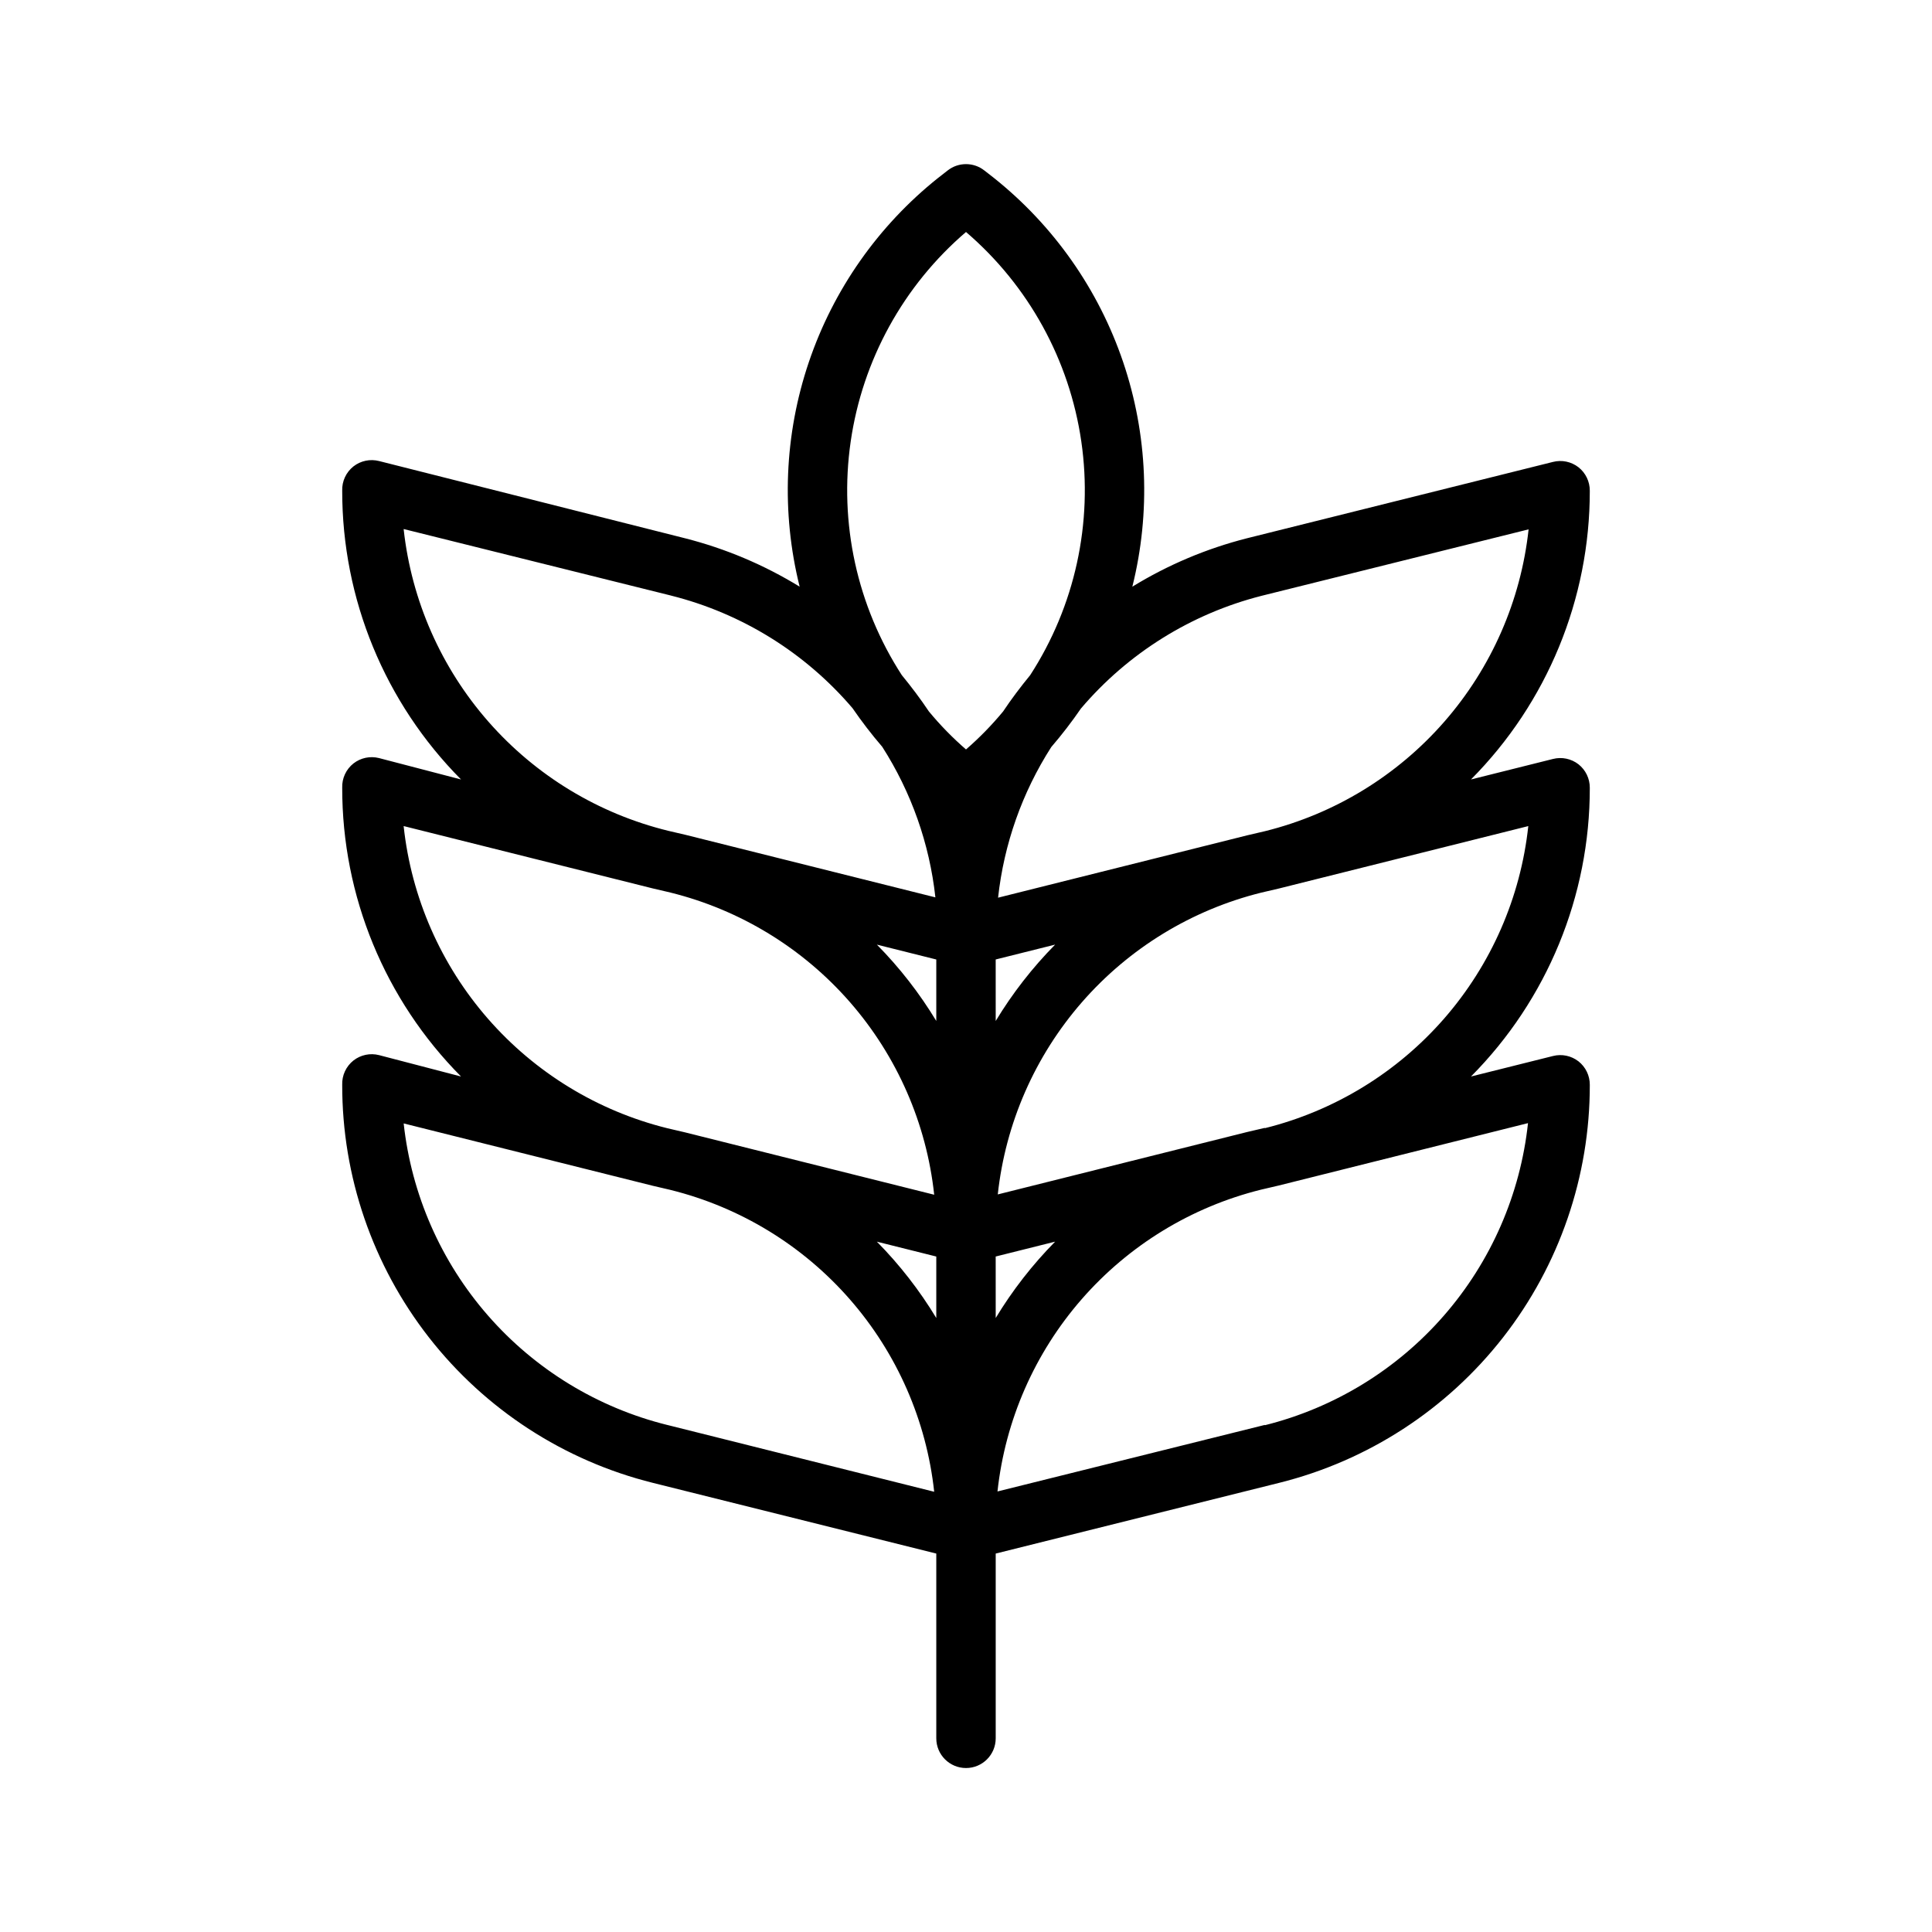 <?xml version="1.0" encoding="UTF-8"?>
<!-- Uploaded to: ICON Repo, www.iconrepo.com, Generator: ICON Repo Mixer Tools -->
<svg fill="#000000" width="800px" height="800px" version="1.1" viewBox="144 144 512 512" xmlns="http://www.w3.org/2000/svg">
 <path d="m562.32 346.55c-1.918-1.492-4.418-2.016-6.769-1.418l-21.727 5.434c20.199-20.34 31.52-47.852 31.488-76.516 0.012-2.422-1.094-4.719-2.992-6.219-1.918-1.492-4.418-2.016-6.769-1.418l-81.082 20.23c-10.719 2.723-20.965 7.047-30.387 12.832 4.906-19.672 4.059-40.34-2.445-59.543-6.504-19.203-18.387-36.133-34.238-48.777l-2.519-1.969v0.004c-2.859-2.262-6.898-2.262-9.762 0l-2.519 1.969v-0.004c-15.848 12.645-27.734 29.574-34.238 48.777-6.504 19.203-7.352 39.871-2.445 59.543-9.422-5.785-19.668-10.109-30.387-12.832l-81.078-20.465c-2.356-0.598-4.856-0.078-6.773 1.414-1.965 1.555-3.078 3.949-2.988 6.457-0.035 28.664 11.285 56.176 31.488 76.516l-21.727-5.668c-2.356-0.598-4.856-0.074-6.773 1.418-1.965 1.551-3.078 3.949-2.988 6.453-0.035 28.668 11.285 56.18 31.488 76.516l-21.727-5.668c-2.356-0.598-4.856-0.074-6.773 1.418-1.965 1.555-3.078 3.949-2.988 6.457-0.035 24.254 8.059 47.82 22.98 66.938 14.926 19.117 35.824 32.688 59.359 38.547l75.098 18.734v48.965c0 4.348 3.527 7.871 7.875 7.871s7.871-3.523 7.871-7.871v-48.965l75.098-18.734c23.539-5.859 44.434-19.43 59.359-38.547 14.922-19.117 23.016-42.684 22.984-66.938 0.012-2.426-1.094-4.719-2.992-6.219-1.918-1.492-4.418-2.016-6.769-1.418l-21.727 5.43c20.199-20.336 31.52-47.848 31.488-76.516 0.012-2.422-1.094-4.715-2.992-6.219zm-84.074-44.633 70.848-17.633c-2.051 18.875-9.844 36.668-22.332 50.969-12.488 14.305-29.066 24.43-47.492 29.008l-4.723 1.102-66.047 16.531v0.004c1.555-14.215 6.379-27.875 14.09-39.914 2.809-3.266 5.438-6.68 7.875-10.23 12.457-14.648 29.152-25.074 47.781-29.836zm-86.121 112.65c-4.438-7.34-9.719-14.129-15.742-20.23l15.742 3.938zm0 78.719c-4.438-7.336-9.719-14.125-15.742-20.23l15.742 3.938zm15.742-16.297 15.742-3.938 0.004 0.004c-6.019 6.106-11.305 12.895-15.742 20.23zm0-78.719 15.742-3.938 0.004 0.004c-6.019 6.102-11.305 12.891-15.742 20.23zm-7.867-192.79c16.57 14.199 27.43 33.934 30.559 55.531 3.125 21.602-1.691 43.602-13.555 61.918-2.519 3.07-4.961 6.297-7.164 9.605-2.996 3.625-6.289 6.996-9.84 10.078-3.555-3.082-6.848-6.453-9.84-10.078-2.203-3.305-4.644-6.535-7.164-9.605-11.867-18.316-16.684-40.316-13.555-61.918 3.125-21.598 13.984-41.332 30.559-55.531zm-149.02 78.719 70.848 17.633-0.004 0.004c18.746 4.703 35.559 15.133 48.098 29.832 2.438 3.551 5.066 6.969 7.875 10.234 7.711 12.039 12.535 25.699 14.09 39.91l-66.047-16.531-4.723-1.102c-18.473-4.516-35.113-14.605-47.656-28.898-12.547-14.293-20.398-32.098-22.484-51zm0 78.719 66.047 16.531 4.723 1.102-0.004 0.004c18.438 4.586 35.023 14.723 47.512 29.039 12.488 14.32 20.277 32.129 22.312 51.02l-66.047-16.531-4.723-1.102c-18.426-4.578-35.004-14.707-47.488-29.008-12.488-14.305-20.285-32.098-22.336-50.973zm69.824 158.7-0.004 0.004c-18.414-4.574-34.984-14.688-47.469-28.977-12.488-14.289-20.289-32.062-22.355-50.926l66.047 16.531 4.723 1.102v0.004c18.426 4.578 35.004 14.703 47.492 29.008 12.488 14.301 20.281 32.094 22.332 50.969zm158.39 0-70.848 17.633-0.004 0.004c2.051-18.875 9.844-36.668 22.332-50.973 12.488-14.301 29.066-24.426 47.492-29.008l4.723-1.102 66.047-16.531c-2.031 18.883-9.809 36.684-22.281 51s-29.043 24.461-47.465 29.059zm0-78.719-4.723 1.102-66.047 16.531-0.004 0.004c2.051-18.879 9.848-36.668 22.332-50.973 12.488-14.305 29.066-24.43 47.492-29.008l4.723-1.102 66.047-16.531c-2.035 18.891-9.824 36.699-22.312 51.02-12.488 14.316-29.074 24.453-47.512 29.039z"/>
</svg>